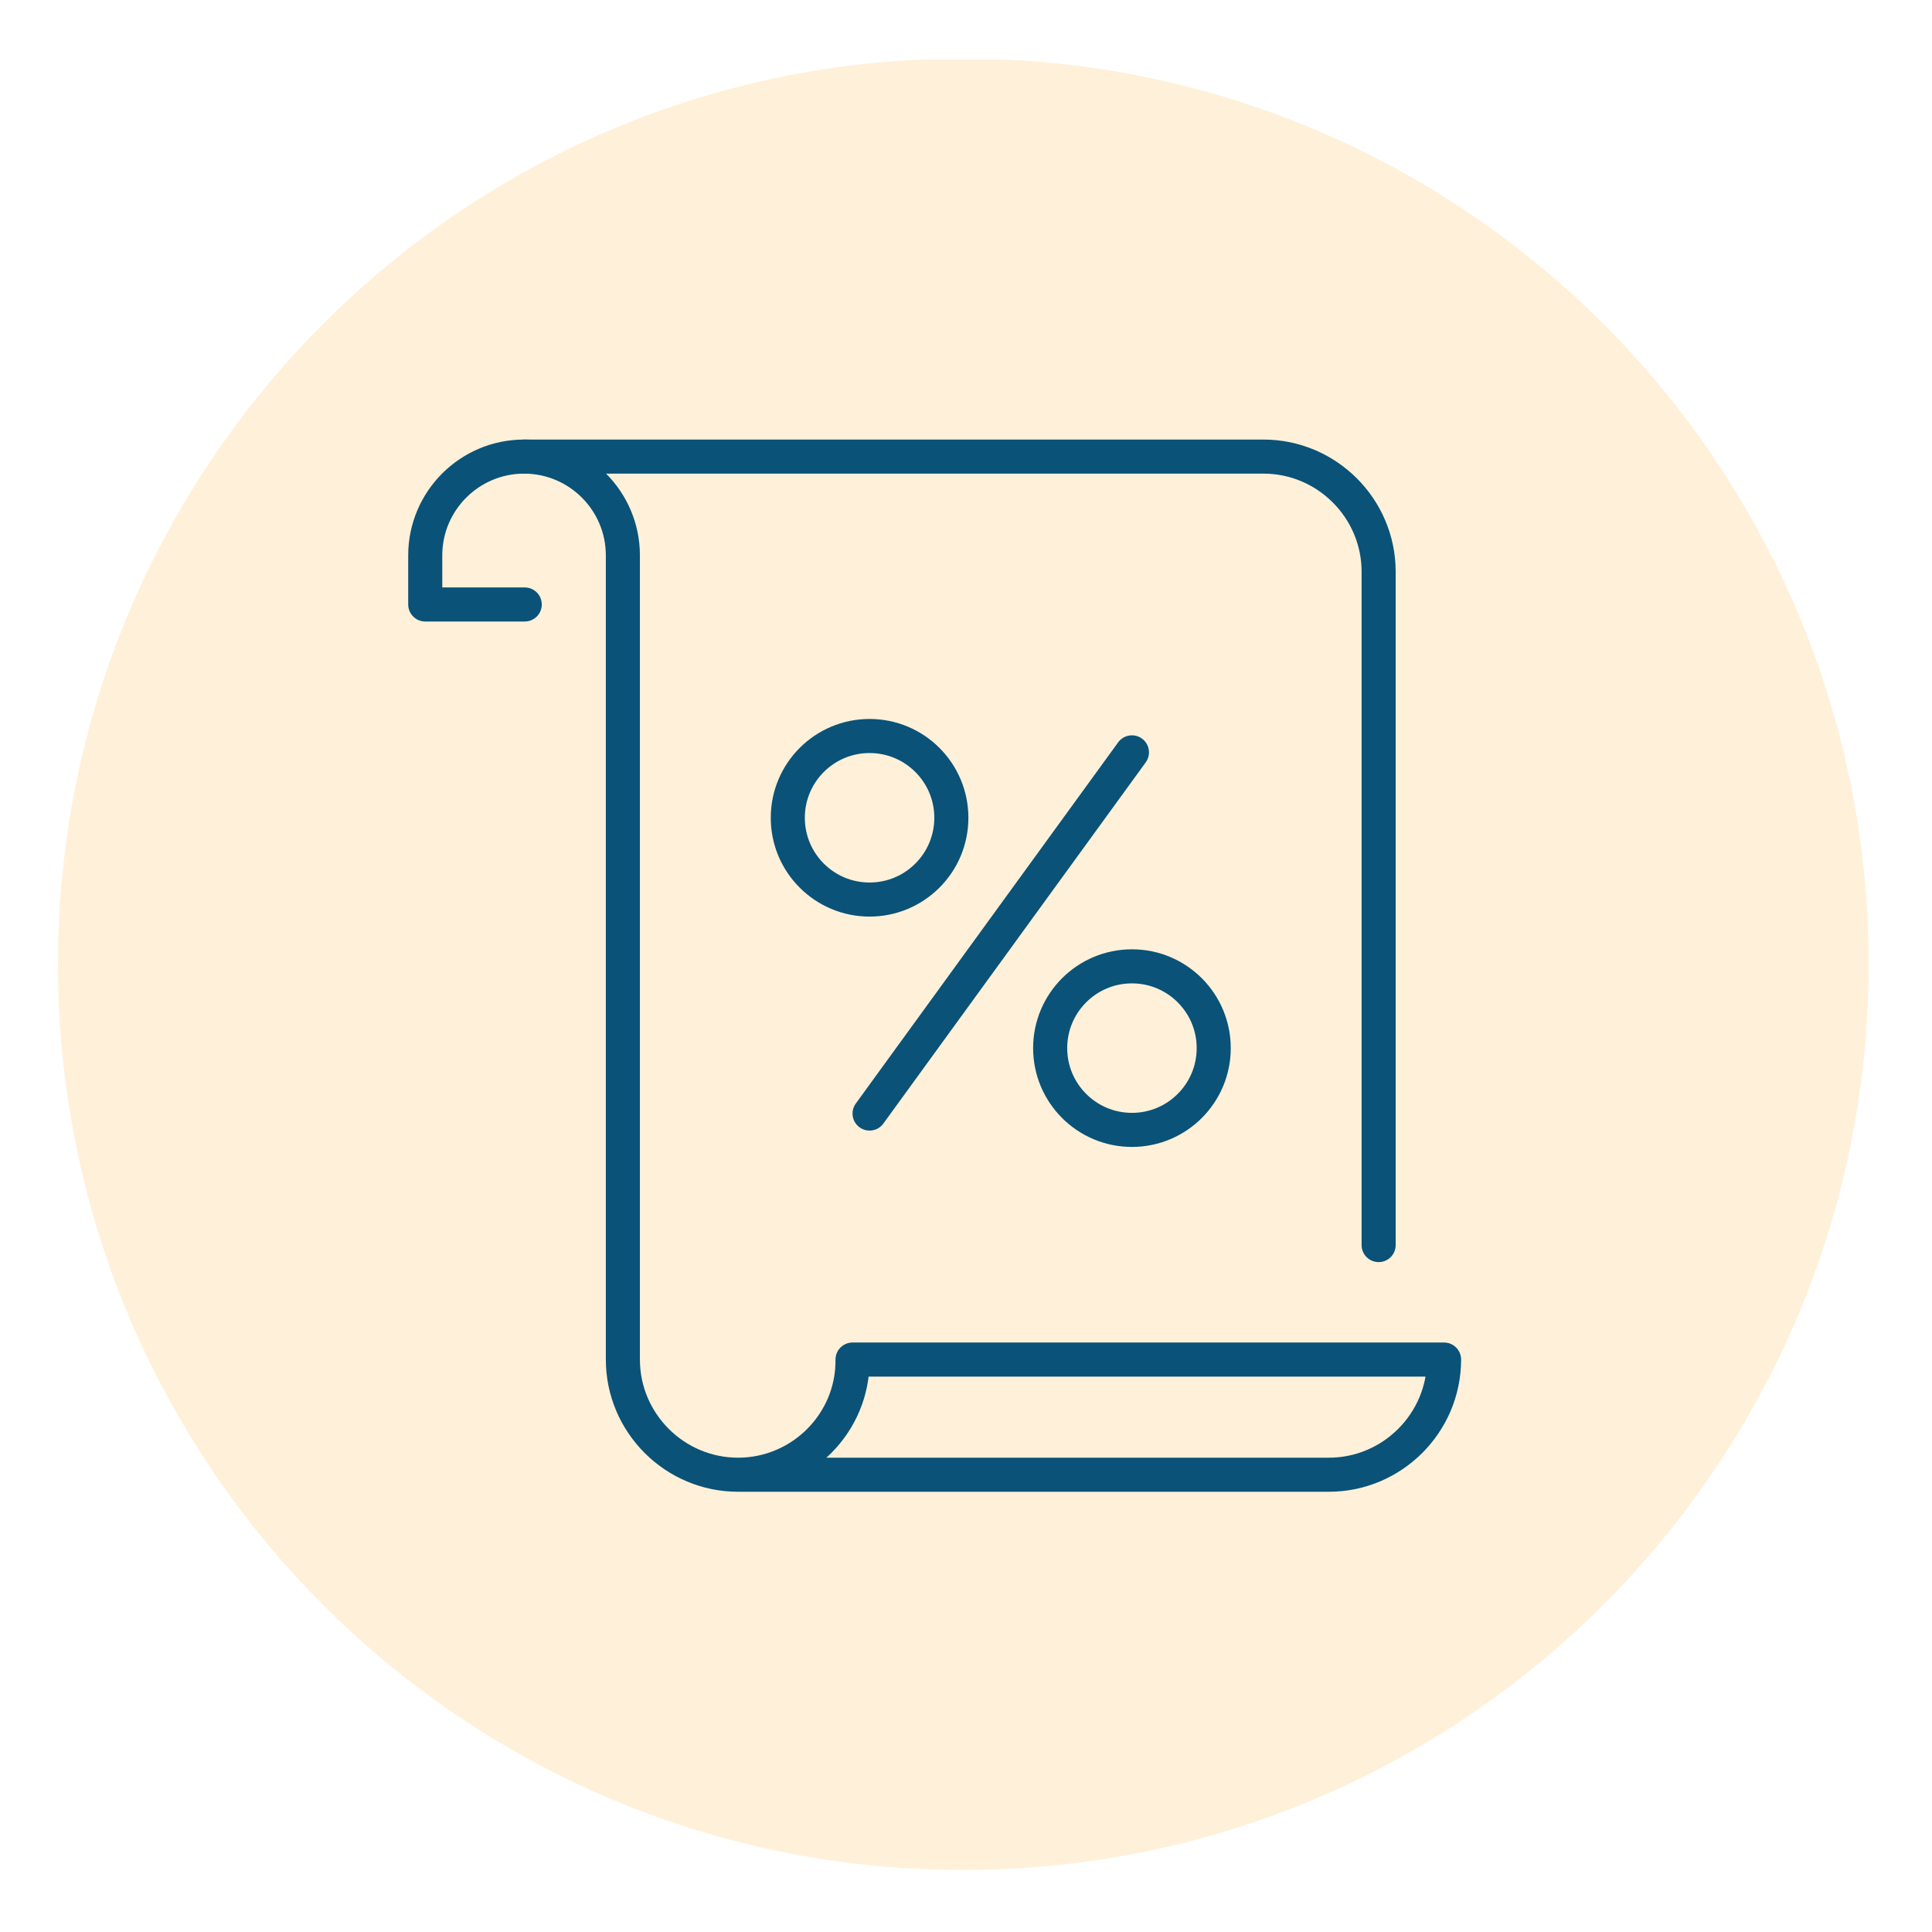 <?xml version="1.0" encoding="utf-8"?>
<!-- Generator: Adobe Illustrator 26.3.1, SVG Export Plug-In . SVG Version: 6.00 Build 0)  -->
<svg version="1.1" id="Lag_1" xmlns="http://www.w3.org/2000/svg" xmlns:xlink="http://www.w3.org/1999/xlink" x="0px" y="0px"
	 viewBox="0 0 283.5 283.5" style="enable-background:new 0 0 283.5 283.5;" xml:space="preserve">
<style type="text/css">
	.st0{clip-path:url(#SVGID_00000011032658389038748940000016202515702940285363_);}
	.st1{opacity:0.15;clip-path:url(#SVGID_00000117659023947522247270000013823961055350579381_);}
	.st2{clip-path:url(#SVGID_00000003793899226636621080000016018807418898023089_);fill:#FF9E00;}
	.st3{fill:none;stroke:#0A5278;stroke-width:5;stroke-linecap:round;stroke-linejoin:round;stroke-miterlimit:10;}
</style>
<g>
	<defs>
		<rect id="SVGID_1_" x="8.5" y="8.7" width="265.7" height="265.7"/>
	</defs>
	<clipPath id="SVGID_00000025407996291354169450000008164973858848693667_">
		<use xlink:href="#SVGID_1_"  style="overflow:visible;"/>
	</clipPath>
	<g style="clip-path:url(#SVGID_00000025407996291354169450000008164973858848693667_);">
		<defs>
			<rect id="SVGID_00000034775231670295435290000003083732814700198555_" x="8.5" y="8.7" width="265.7" height="265.7"/>
		</defs>
		<clipPath id="SVGID_00000083805629881704771670000012730793566622243475_">
			<use xlink:href="#SVGID_00000034775231670295435290000003083732814700198555_"  style="overflow:visible;"/>
		</clipPath>
		<g style="opacity:0.15;clip-path:url(#SVGID_00000083805629881704771670000012730793566622243475_);">
			<g>
				<defs>
					<rect id="SVGID_00000179619549073022611220000013977742309314673844_" x="-17.2" y="-11.2" width="316.9" height="288.5"/>
				</defs>
				<clipPath id="SVGID_00000168811483452632840660000000292325685089417617_">
					<use xlink:href="#SVGID_00000179619549073022611220000013977742309314673844_"  style="overflow:visible;"/>
				</clipPath>
				<path style="clip-path:url(#SVGID_00000168811483452632840660000000292325685089417617_);fill:#FF9E00;" d="M141.3,274.4
					c73.4,0,132.9-59.5,132.9-132.9c0-73.4-59.5-132.9-132.9-132.9S8.5,68.2,8.5,141.5C8.5,214.9,67.9,274.4,141.3,274.4"/>
			</g>
		</g>
	</g>
</g>
<g id="rate_terms_x2F_conditions">
	<g>
		<path class="st3" d="M77,67h108.4c9.3,0,16.9,7.6,16.9,16.9v98.8"/>
		<path class="st3" d="M108.3,216.4H195c9.3,0,16.9-7.6,16.9-16.9h-86.8C125.2,208.8,117.6,216.4,108.3,216.4L108.3,216.4
			c-9.3,0-16.9-7.6-16.9-16.9V81.5c0-8-6.5-14.5-14.5-14.5l0,0c-8,0-14.5,6.5-14.5,14.5v7.2H77"/>
	</g>
	<g>
		<line class="st3" x1="127.6" y1="163.4" x2="166.1" y2="110.4"/>
		<circle class="st3" cx="166.1" cy="153.8" r="12"/>
		<circle class="st3" cx="127.6" cy="120" r="12"/>
	</g>
</g>
</svg>
